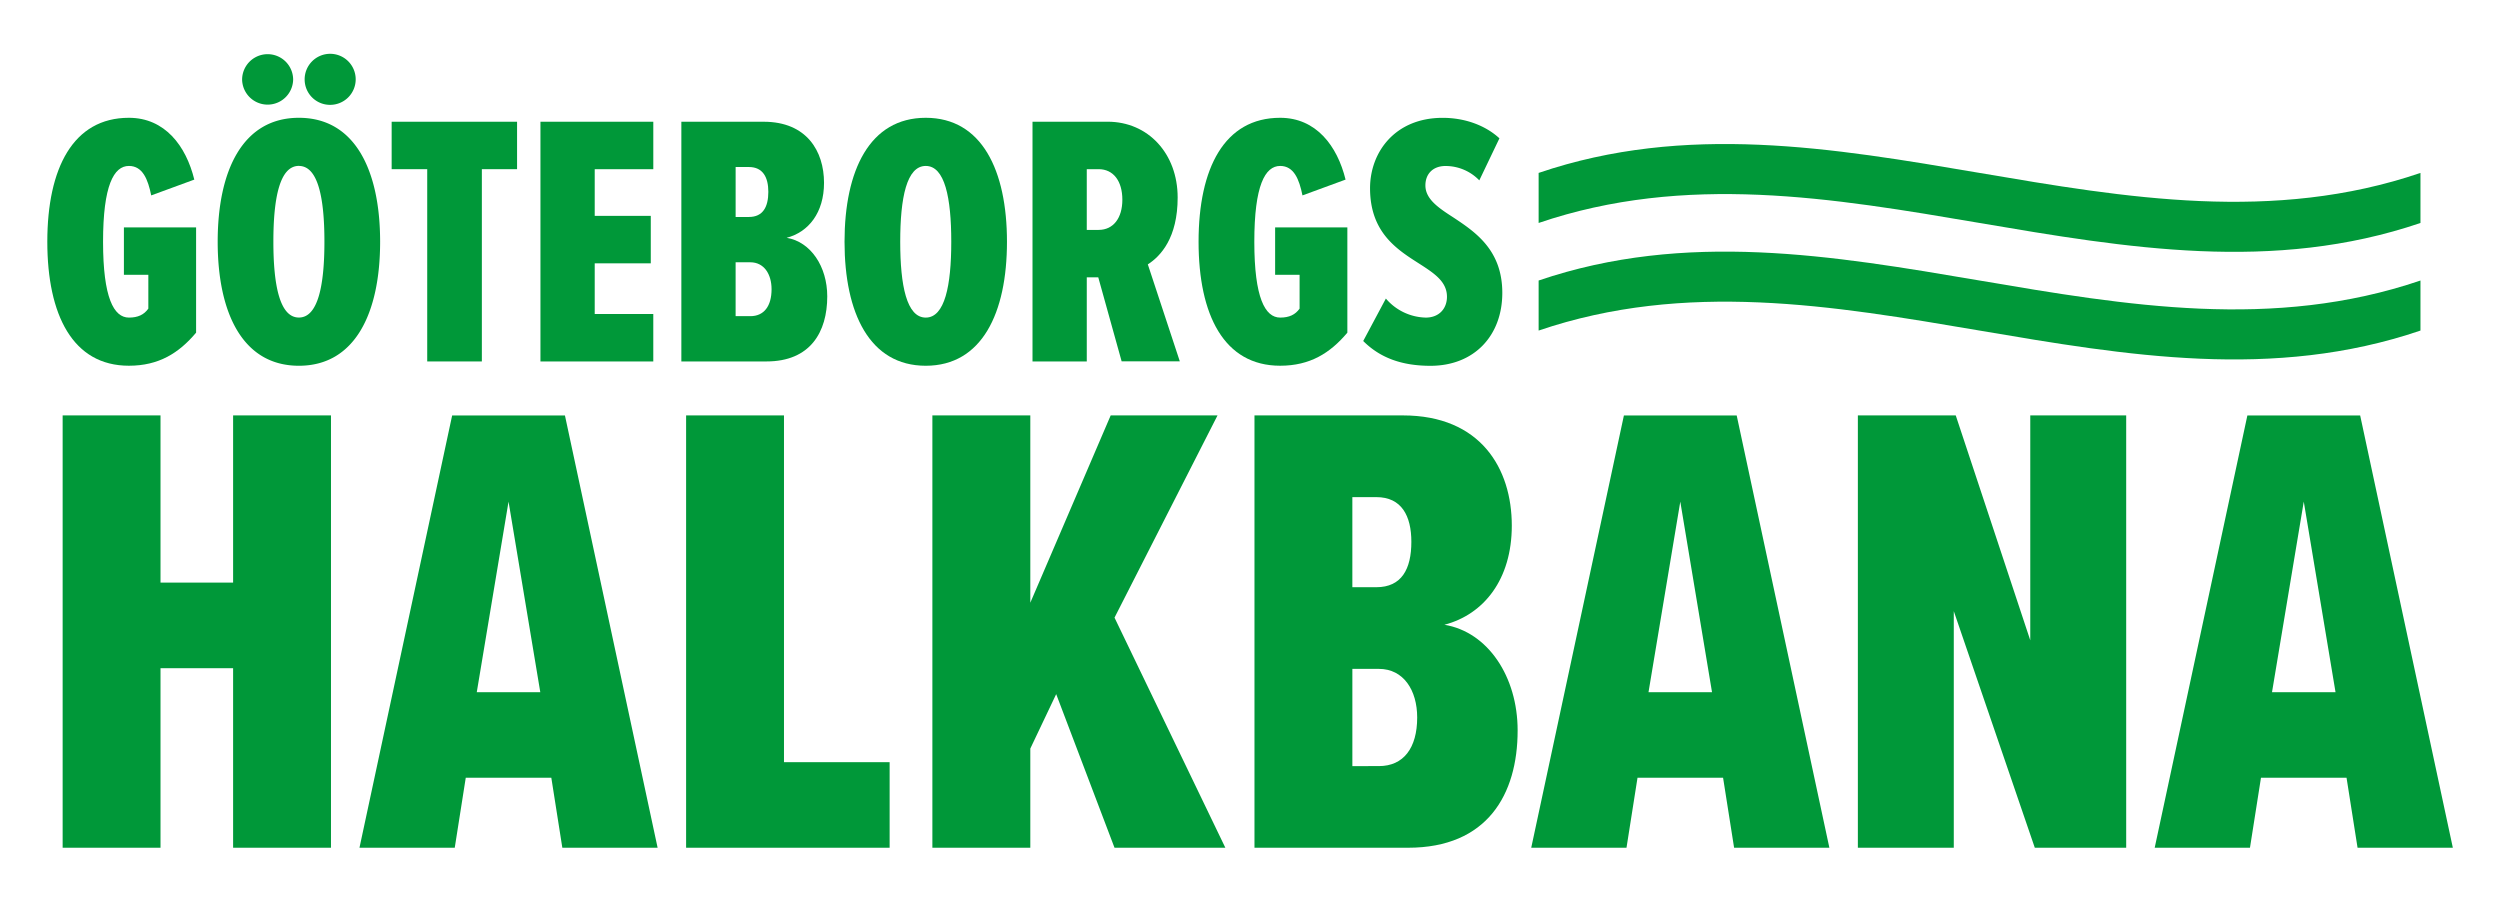 <svg id="Lager_1" data-name="Lager 1" xmlns="http://www.w3.org/2000/svg" viewBox="0 0 1856.23 671.06"><defs><style>.cls-1{fill:#009839;}</style></defs><title>Logotype_green</title><path class="cls-1" d="M95.7,87.46c26.68,0,42.43,20.81,48.57,45.89l-32,11.74c-2.4-12-6.4-21.88-16.54-21.88-11.21,0-19.21,14.41-19.21,56.3,0,41.63,8,56.3,19.21,56.3,6.67,0,11.21-2.13,14.41-6.67V204.06H92V168.84H145.6V247c-12.81,15.21-27.75,24.55-49.9,24.55-41.63,0-60.57-37.63-60.57-92.06C35.13,124.81,54.34,87.46,95.7,87.46Z"/><path class="cls-1" d="M221.93,87.46c41.63,0,60.31,39,60.31,92.05s-18.68,92.06-60.31,92.06-60.3-39-60.3-92.06S180.3,87.46,221.93,87.46ZM179.77,59.17a18.94,18.94,0,1,1,37.89,0,18.95,18.95,0,0,1-37.89,0Zm42.16,64c-14.14,0-18.95,23.48-18.95,56.3,0,32.56,4.8,56.3,18.95,56.3s18.95-23.74,18.95-56.3C240.88,146.69,236.07,123.21,221.93,123.21Zm4.27-64a18.95,18.95,0,1,1,18.95,18.68A18.85,18.85,0,0,1,226.2,59.17Z"/><path class="cls-1" d="M317.21,125.61H290.8V90.39h93.12v35.22H357.77V268.37H317.21Z"/><path class="cls-1" d="M401.28,90.39h83.79v35.22H441.57V160.3H483.2v35.23H441.57v37.62h43.49v35.23H401.28Z"/><path class="cls-1" d="M505.9,90.39H567c32,0,44.83,21.88,44.83,45.36,0,22.15-11.47,36.56-27.75,40.82,17.88,2.94,30.15,21.35,30.15,43.5,0,26.42-12.54,48.3-45.09,48.3H505.9Zm50.17,70.71c10.41,0,14.41-7.48,14.41-18.68,0-10.67-4-18.41-14.41-18.41h-9.87V161.1Zm1.07,73.65c10.14,0,15.74-7.48,15.74-20,0-11.21-5.6-20-15.74-20H546.19v40Z"/><path class="cls-1" d="M687.36,87.46c41.63,0,60.31,39,60.31,92.05S729,271.57,687.36,271.57s-60.3-39-60.3-92.06S645.73,87.46,687.36,87.46Zm0,35.75c-14.14,0-18.95,23.48-18.95,56.3,0,32.56,4.8,56.3,18.95,56.3s18.95-23.74,18.95-56.3C706.31,146.69,701.5,123.21,687.36,123.21Z"/><path class="cls-1" d="M815.46,205.93h-8.54v62.44H766.63v-178H822.4c30.15,0,52,23.74,52,56.3,0,29.88-12.54,43.49-22.15,49.63l23.75,72H832.81Zm.27-80.32h-8.81v45.09h8.81c10.94,0,17.61-8.81,17.61-22.41C833.34,134.42,826.67,125.61,815.73,125.61Z"/><path class="cls-1" d="M950.5,87.46c26.68,0,42.43,20.81,48.57,45.89l-32,11.74c-2.4-12-6.4-21.88-16.54-21.88-11.21,0-19.21,14.41-19.21,56.3,0,41.63,8,56.3,19.21,56.3,6.67,0,11.21-2.13,14.41-6.67V204.06H946.77V168.84h53.63V247c-12.81,15.21-27.75,24.55-49.9,24.55-41.63,0-60.57-37.63-60.57-92.06C889.93,124.81,909.14,87.46,950.5,87.46Z"/><path class="cls-1" d="M1029,221.67a40.08,40.08,0,0,0,29.62,14.14c9.87,0,15.74-6.67,15.74-15.47,0-11.21-9.34-17.35-20.55-24.55-16.28-10.41-36.56-22.95-36.56-56,0-26.95,18.68-52.3,53.9-52.3,16.54,0,31.75,5.6,42.16,15.21l-14.94,31.22a34.82,34.82,0,0,0-25.08-10.67c-9.34,0-14.94,5.87-14.94,14.41,0,9.87,9.07,16.28,20.28,23.48,16.54,10.94,36.82,24.28,36.82,56.3,0,31.75-20.81,54.17-53.37,54.17-21.61,0-37.62-6.14-49.9-18.42Z"/><path class="cls-1" d="M173.08,496.13h-53.9v133.3H46.51v-321h72.67V432.6h53.9V308.44h72.67v321H173.08Z"/><path class="cls-1" d="M409.35,577.46H345.82l-8.18,52H266.9l68.82-321h83.74l68.82,321H417.53ZM354,513.94h47.16L377.59,372.45Z"/><path class="cls-1" d="M509.43,308.44H582.1V565.91h78.44v63.53H509.43Z"/><path class="cls-1" d="M784.21,515.38,765,555.8v73.63H692.28v-321H765V447.52l59.68-139.08H904L827.52,458.59l82.29,170.85H827.52Z"/><path class="cls-1" d="M931.44,308.44h110.21c57.75,0,80.85,39.46,80.85,81.81,0,39.94-20.69,65.93-50.05,73.63,32.25,5.29,54.38,38.5,54.38,78.45,0,47.65-22.62,87.11-81.33,87.11H931.44ZM1021.92,436c18.77,0,26-13.48,26-33.69,0-19.25-7.22-33.2-26-33.2h-17.81V436Zm1.93,132.82c18.29,0,28.4-13.47,28.4-36.09,0-20.21-10.11-36.09-28.4-36.09h-19.73v72.19Z"/><path class="cls-1" d="M1279.37,577.46h-63.53l-8.18,52h-70.74l68.82-321h83.74l68.82,321h-70.74ZM1224,513.94h47.16L1247.6,372.45Z"/><path class="cls-1" d="M1450.67,453.78V629.43h-71.22v-321h72.67l55.34,167v-167h71.22v321h-67.86Z"/><path class="cls-1" d="M1742.29,577.46h-63.53l-8.18,52h-70.74l68.82-321h83.74l68.82,321h-70.75Zm-55.34-63.53h47.16l-23.58-141.49Z"/><path class="cls-1" d="M1797.18,208.28c-218.25,74.31-436.51-74.31-654.76,0v37.16c218.25-74.31,436.51,74.31,654.76,0Q1797.18,226.86,1797.18,208.28Z"/><path class="cls-1" d="M1797.18,128.39c-218.25,74.31-436.51-74.31-654.76,0v37.16c218.25-74.31,436.51,74.31,654.76,0Q1797.18,147,1797.18,128.39Z"/></svg>
